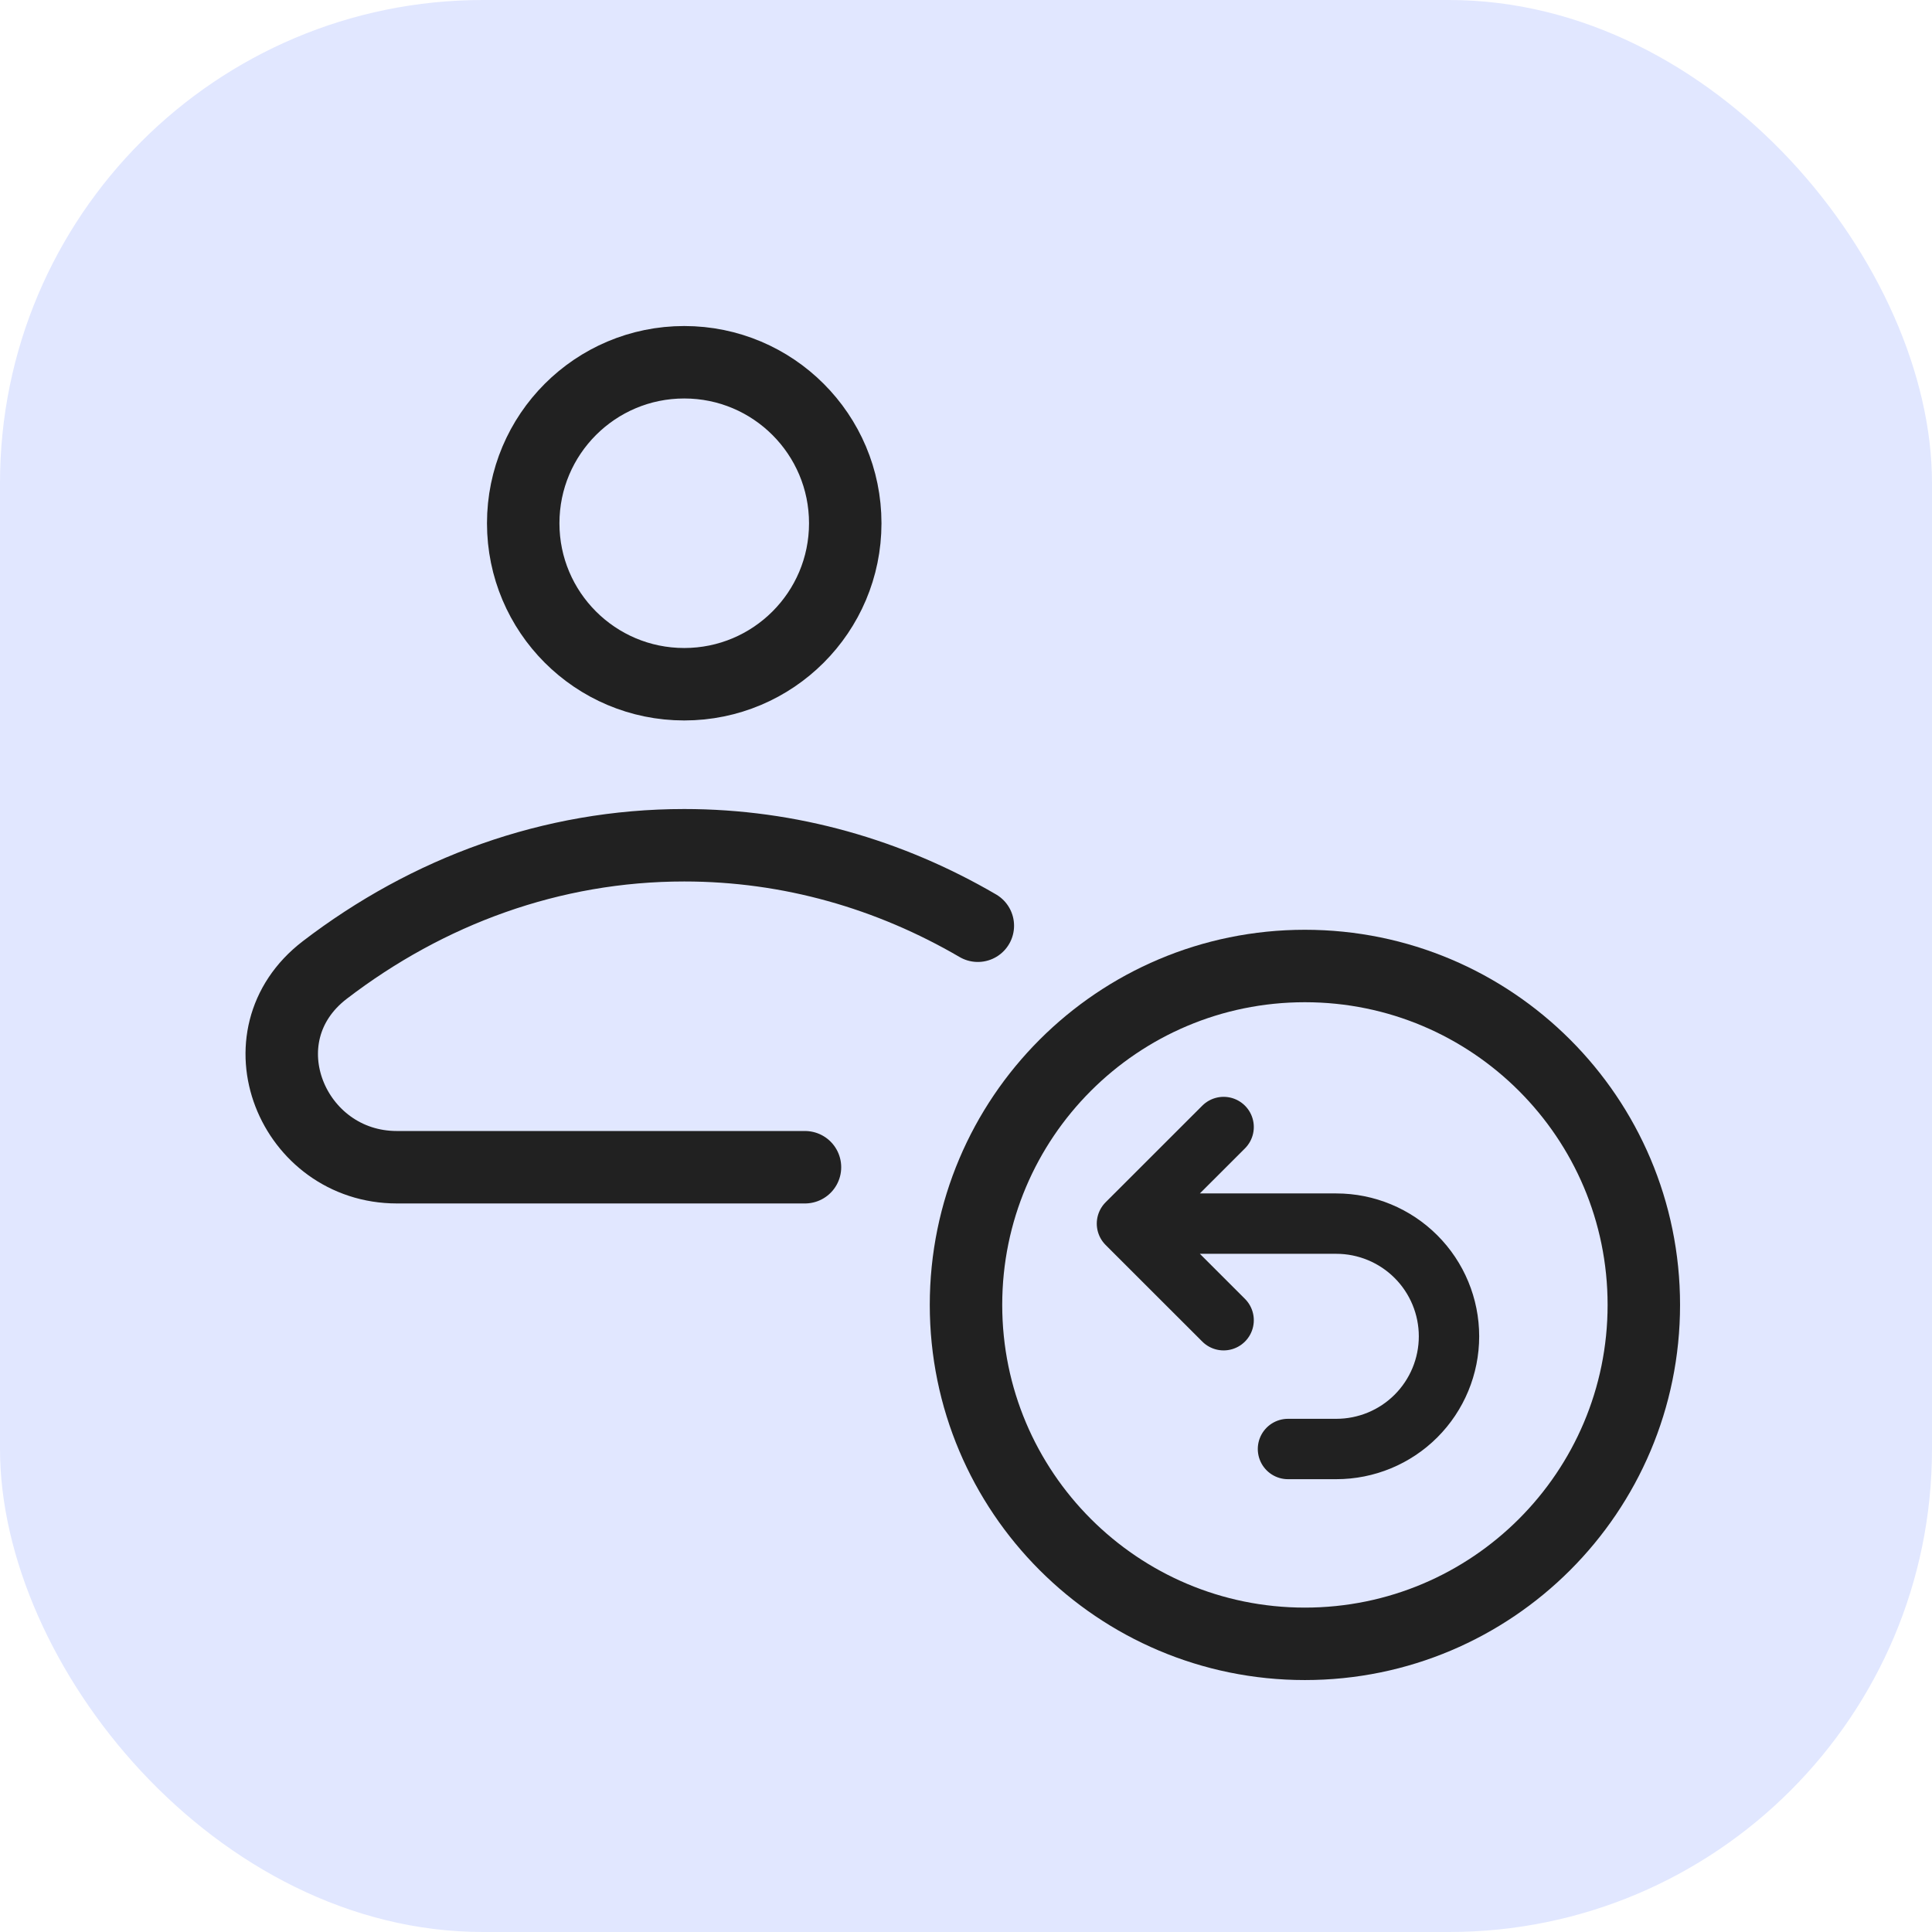 <?xml version="1.0" encoding="UTF-8"?>
<svg xmlns="http://www.w3.org/2000/svg" width="32" height="32" viewBox="0 0 32 32" fill="none">
  <rect width="32" height="32" rx="8" fill="#E1E7FF"></rect>
  <path d="M16.196 15.333C14.736 14.481 13.084 14 11.333 14C9.131 14 7.084 14.761 5.381 16.065C3.944 17.166 4.845 19.333 6.574 19.333H13.333" stroke="#212121" stroke-width="1.2" stroke-linecap="round"></path>
  <path d="M11.333 11.333C12.806 11.333 14 10.139 14 8.667C14 7.194 12.806 6 11.333 6C9.86 6 8.666 7.194 8.666 8.667C8.666 10.139 9.86 11.333 11.333 11.333Z" fill="#E1E7FF" stroke="#212121" stroke-width="1.2" stroke-linecap="round" stroke-linejoin="round"></path>
  <path d="M21.613 27.227C24.713 27.227 27.227 24.713 27.227 21.613C27.227 18.513 24.713 16 21.613 16C18.513 16 16 18.513 16 21.613C16 24.713 18.513 27.227 21.613 27.227Z" fill="#E1E7FF" stroke="#212121" stroke-width="1.2" stroke-miterlimit="10"></path>
  <path d="M18.666 20.267H22.133C22.628 20.267 23.103 20.464 23.453 20.814C23.803 21.164 24 21.639 24 22.134C24 22.629 23.803 23.104 23.453 23.454C23.103 23.804 22.628 24 22.133 24H21.333M18.666 20.267L20.267 18.667M18.666 20.267L20.267 21.867" stroke="#212121" stroke-linecap="round" stroke-linejoin="round"></path>
</svg>
